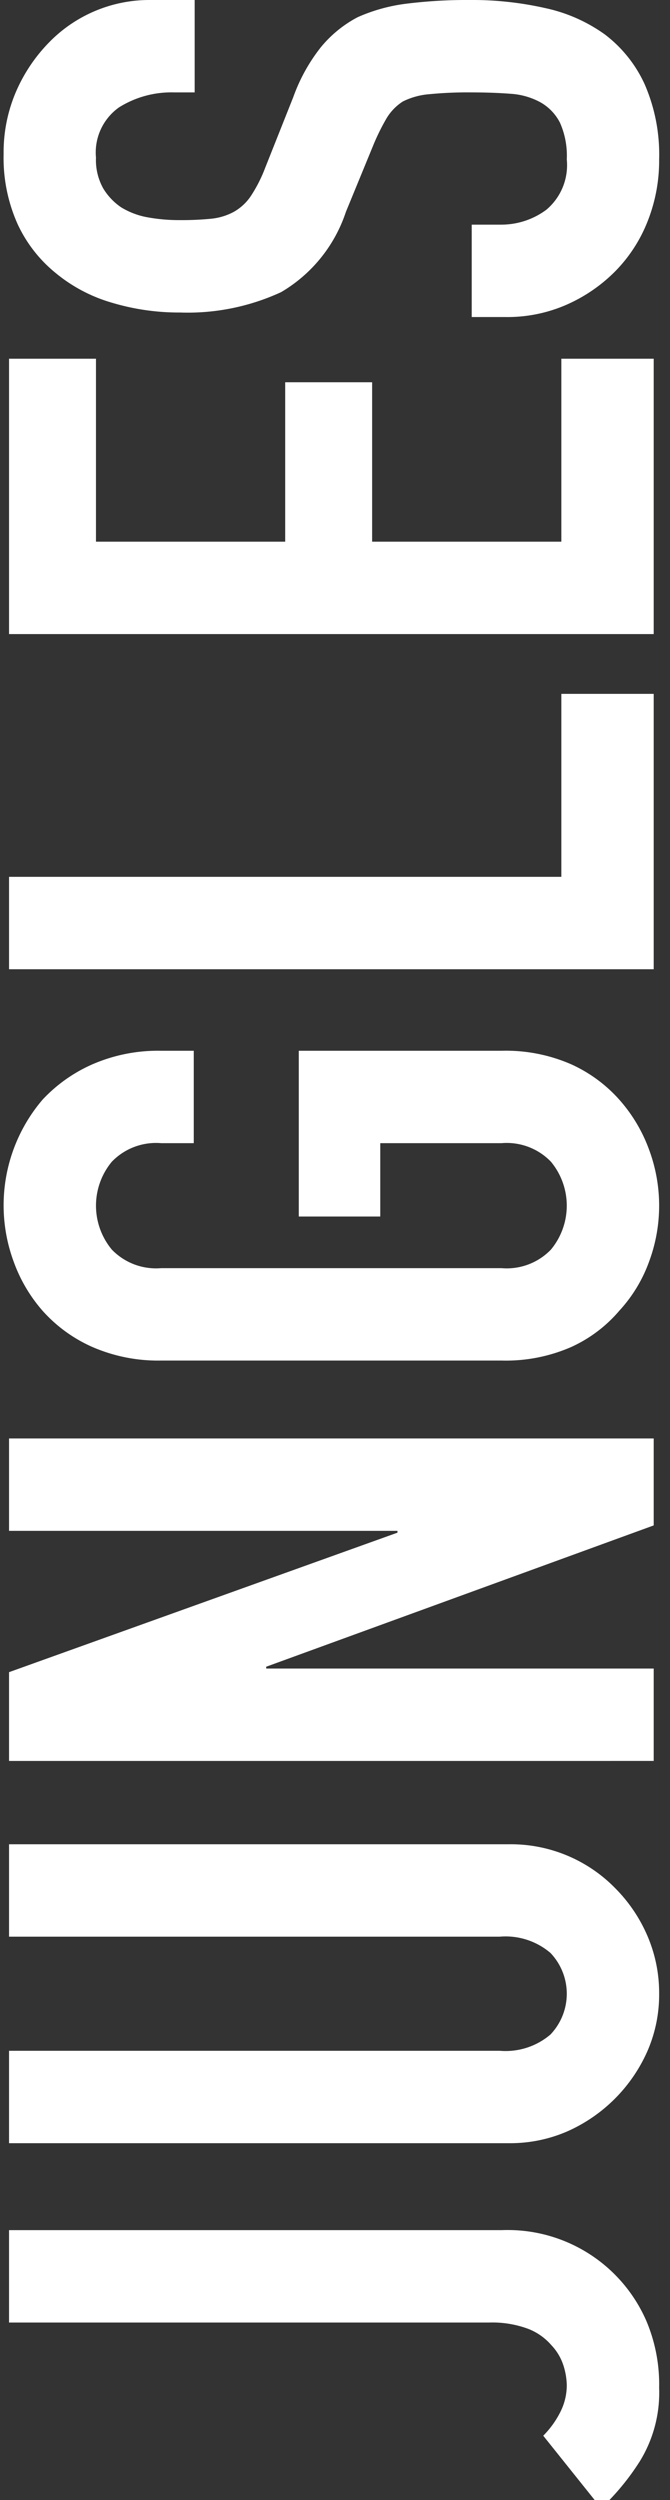 <svg xmlns="http://www.w3.org/2000/svg" width="37" height="138" viewBox="0 0 37 138">
  <rect x="0" y="0" width="37" height="138" fill="#333333" stroke="none"/>
  <defs>
    <style>
      .cls-1 {
        fill-rule: evenodd;
      }
    </style>
  </defs>
  <path id="JUNGLES" fill="#fff" class="cls-1" d="M0.5,128.2H27a5.675,5.675,0,0,1,2.175.35,3.257,3.257,0,0,1,1.275.9,2.944,2.944,0,0,1,.675,1.15,3.805,3.805,0,0,1,.175,1.05,3.269,3.269,0,0,1-.375,1.525A5.071,5.071,0,0,1,30,134.447l3.2,4a13.5,13.5,0,0,0,2.125-2.575A7.227,7.227,0,0,0,36.4,131.8a8.984,8.984,0,0,0-.7-3.675,8.349,8.349,0,0,0-8-5.025H0.5v5.1Zm0-21.3H27.6a3.819,3.819,0,0,1,2.8.9,3.263,3.263,0,0,1,0,4.5,3.819,3.819,0,0,1-2.8.9H0.5v5.1H28.1a7.911,7.911,0,0,0,3.225-.65,8.683,8.683,0,0,0,4.425-4.425,7.794,7.794,0,0,0,.65-3.175,7.971,7.971,0,0,0-.65-3.2,8.474,8.474,0,0,0-1.8-2.65,8.059,8.059,0,0,0-5.85-2.4H0.5v5.1ZM36.1,92.1H14.7V92l21.4-7.8V79.4H0.5v5.1H21.95v0.1L0.5,92.3v4.9H36.1V92.1Zm-8.4-17a9.012,9.012,0,0,0,3.85-.75,7.626,7.626,0,0,0,2.65-2,8.009,8.009,0,0,0,1.65-2.725,8.871,8.871,0,0,0,0-6.15A8.57,8.57,0,0,0,34.2,60.7a7.938,7.938,0,0,0-2.65-1.95A9.012,9.012,0,0,0,27.7,58H16.5v9.15H21V63.1h6.7a3.391,3.391,0,0,1,2.725,1.025,3.8,3.8,0,0,1,0,4.85A3.388,3.388,0,0,1,27.7,70H8.9a3.39,3.39,0,0,1-2.725-1.025,3.8,3.8,0,0,1,0-4.85A3.393,3.393,0,0,1,8.9,63.1h1.8V58H8.9a9.1,9.1,0,0,0-3.8.75A8.375,8.375,0,0,0,2.35,60.7a8.98,8.98,0,0,0-1.6,8.925,8.459,8.459,0,0,0,1.6,2.725,8.029,8.029,0,0,0,2.75,2,9.1,9.1,0,0,0,3.8.75H27.7Zm8.4-36.8H31V48.4H0.5v5.1H36.1V38.3Zm0-18.5H31V29.9H20.55V21.1h-4.8v8.8H5.3V19.8H0.5V35H36.1V19.8ZM8.25,0a7.728,7.728,0,0,0-5.5,2.3A8.972,8.972,0,0,0,.9,5.025,8.466,8.466,0,0,0,.2,8.5a8.93,8.93,0,0,0,.775,3.875A7.569,7.569,0,0,0,3.05,15.05a8.64,8.64,0,0,0,3.1,1.65,12.918,12.918,0,0,0,3.8.55,12.3,12.3,0,0,0,5.575-1.125A8.083,8.083,0,0,0,19.1,11.7l1.5-3.65a12.021,12.021,0,0,1,.75-1.525,2.824,2.824,0,0,1,.9-0.925,3.971,3.971,0,0,1,1.45-.4A21.629,21.629,0,0,1,26,5.1q1.2,0,2.175.075a3.951,3.951,0,0,1,1.675.475,2.7,2.7,0,0,1,1.075,1.125A4.476,4.476,0,0,1,31.3,8.8a3.214,3.214,0,0,1-1.125,2.775,4.165,4.165,0,0,1-2.525.825h-1.6v5.1h1.9a8.122,8.122,0,0,0,3.325-.675A8.742,8.742,0,0,0,33.95,15a8.185,8.185,0,0,0,1.8-2.75A9.087,9.087,0,0,0,36.4,8.8a9.711,9.711,0,0,0-.8-4.15A7.2,7.2,0,0,0,33.4,1.9,8.8,8.8,0,0,0,30.125.45,18.321,18.321,0,0,0,25.95,0a27.065,27.065,0,0,0-3.475.2A9.484,9.484,0,0,0,19.75.95,6.6,6.6,0,0,0,17.725,2.6,9.694,9.694,0,0,0,16.2,5.35l-1.55,3.9a7.97,7.97,0,0,1-.8,1.575,2.771,2.771,0,0,1-.95.875,3.318,3.318,0,0,1-1.25.375,16.9,16.9,0,0,1-1.75.075A9.63,9.63,0,0,1,8.175,12,4.221,4.221,0,0,1,6.7,11.45a3.353,3.353,0,0,1-1-1.05,3.21,3.21,0,0,1-.4-1.7A3.051,3.051,0,0,1,6.575,5.925,5.446,5.446,0,0,1,9.6,5.1h1.15V0H8.25Z"/>
</svg>
